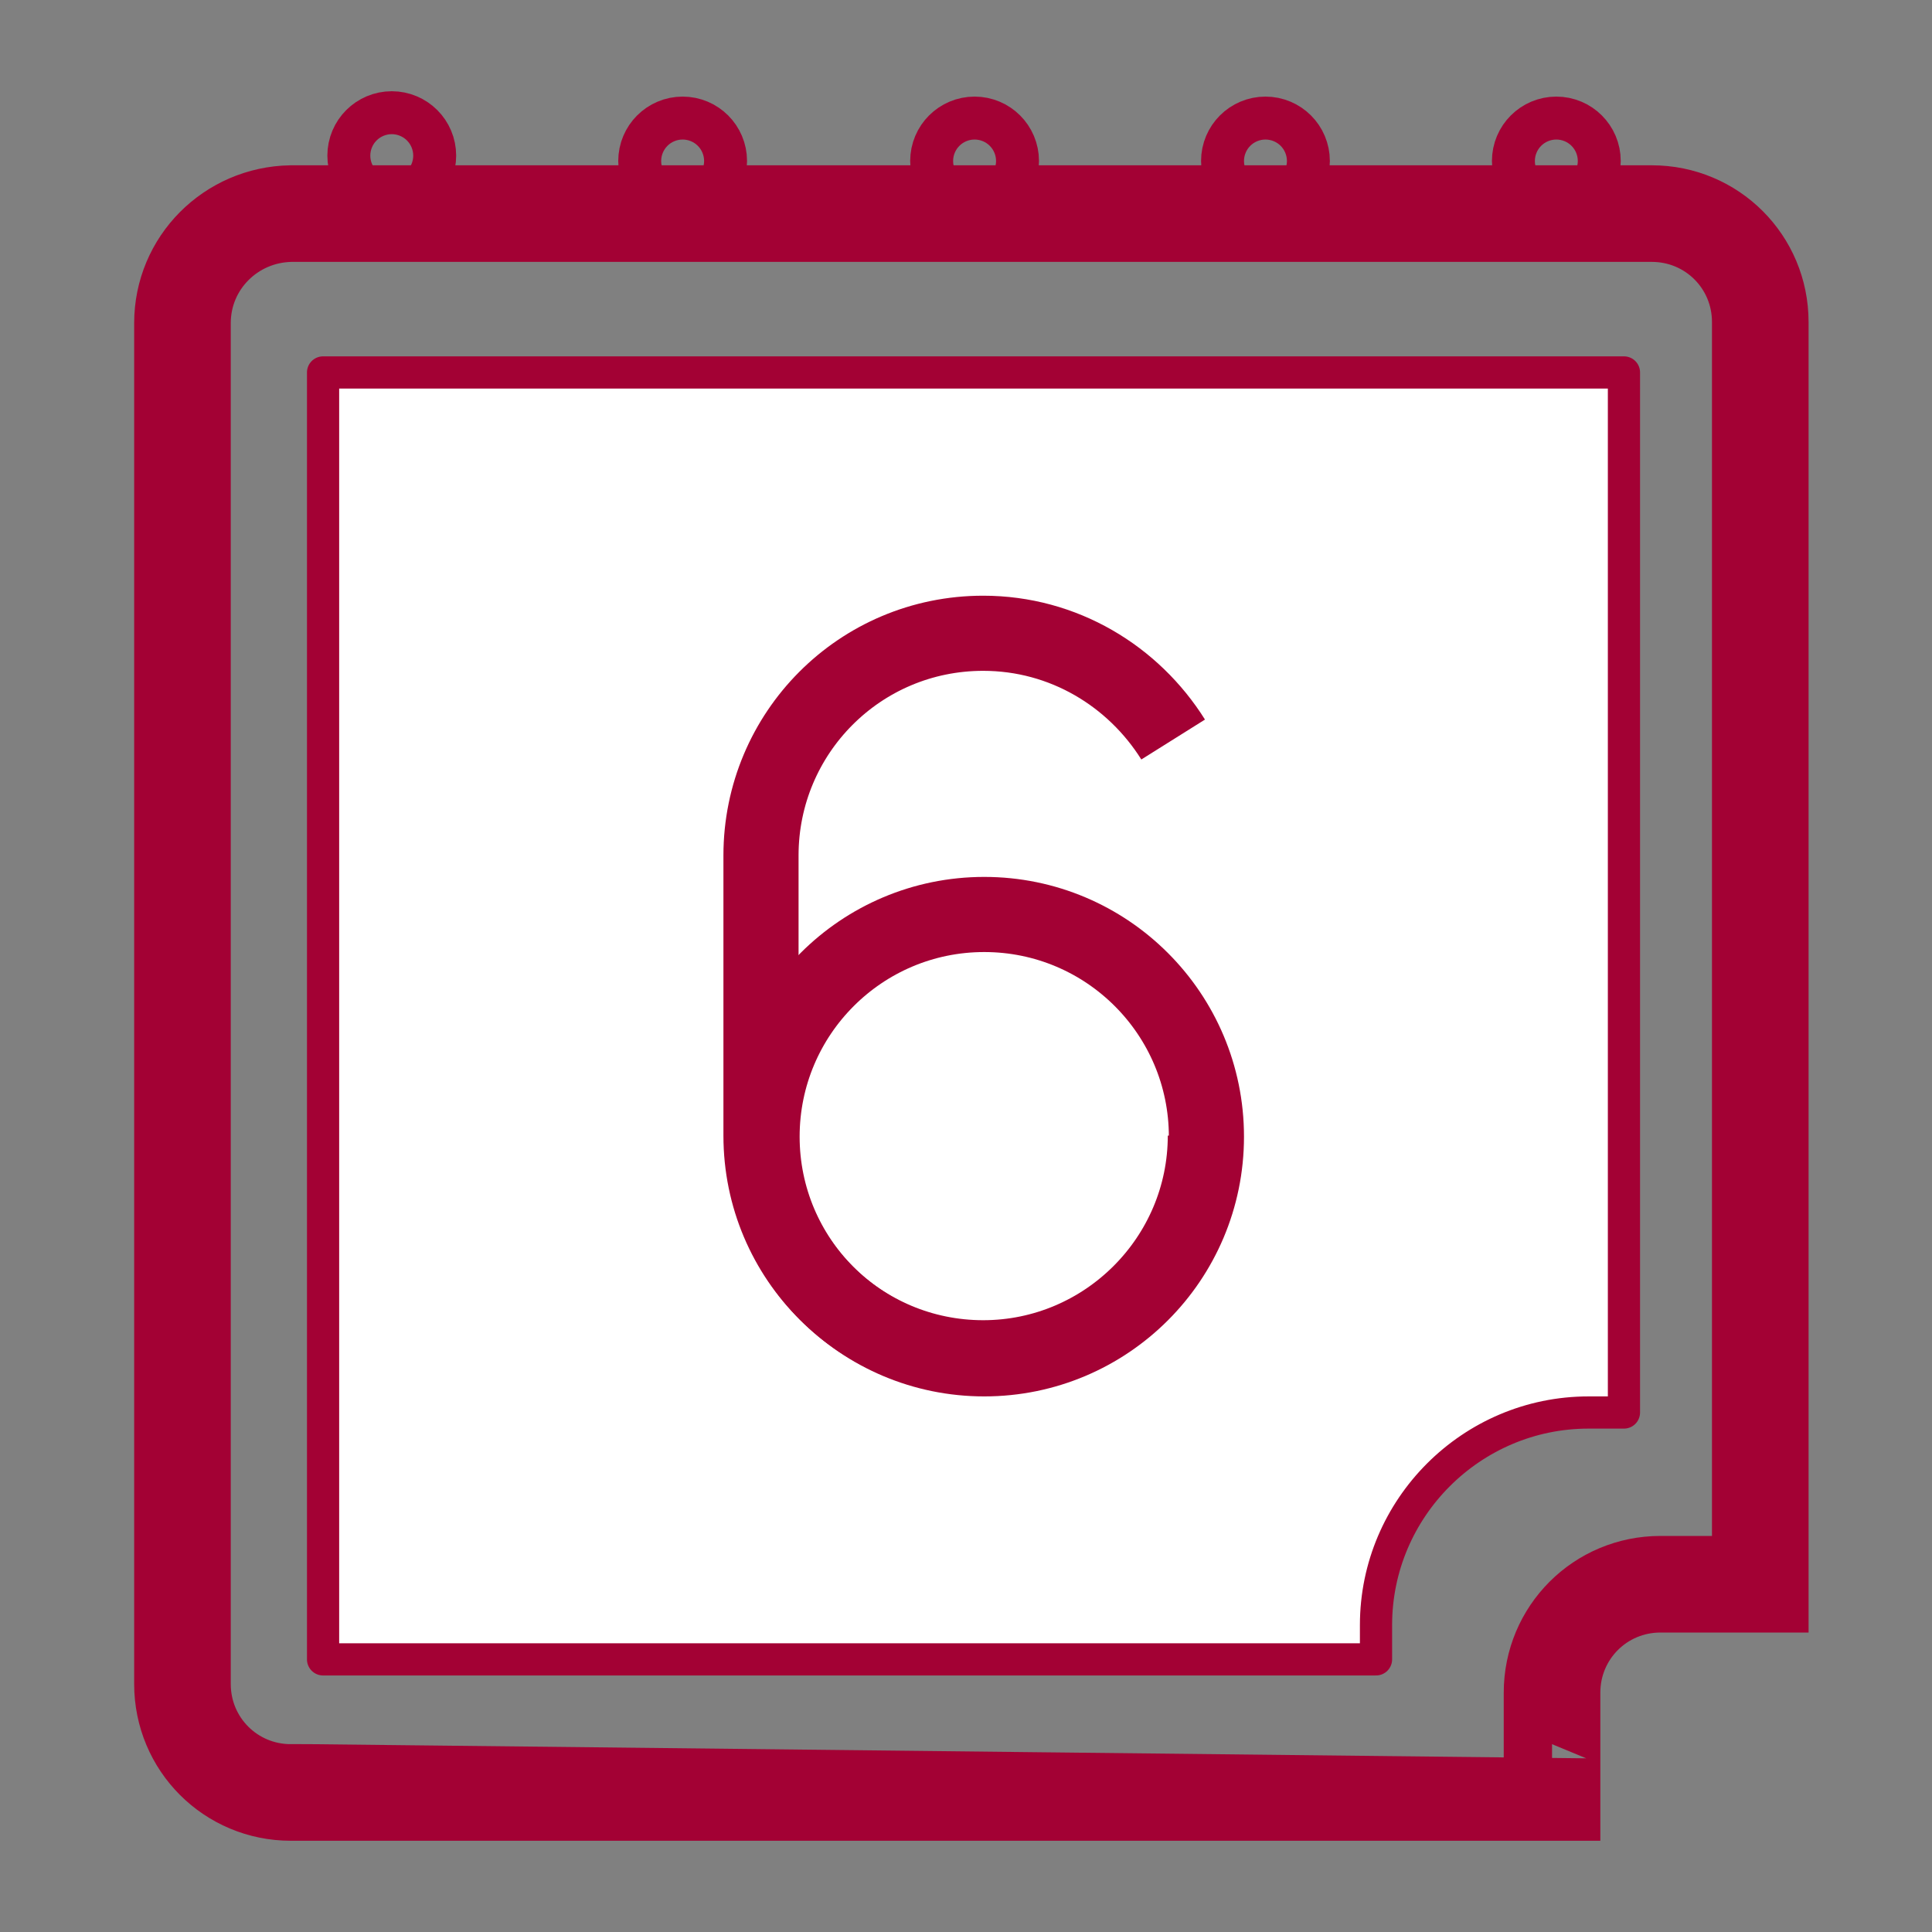 <?xml version="1.0" encoding="utf-8"?>
<!-- Generator: Adobe Illustrator 22.1.0, SVG Export Plug-In . SVG Version: 6.00 Build 0)  -->
<svg version="1.2" baseProfile="tiny" xmlns="http://www.w3.org/2000/svg" xmlns:xlink="http://www.w3.org/1999/xlink" x="0px"
	 y="0px" viewBox="0 0 180 180" xml:space="preserve">
<rect x="0" y="0" width="180" height="180" fill="#808080" stroke="none"/>
<g id="Inner_Line">
</g>
<g id="Layer_4">
	<g>
		
			<path fill-rule="evenodd" fill="#FFFFFF" stroke="#A30134" stroke-width="3" stroke-linecap="round" stroke-linejoin="round" stroke-miterlimit="10" d="
			M128.2,151.4c0-10.9,8.9-19.8,19.8-19.8h3.3V34.7H30.1v119.9h98.1V151.4z M112.8,112.8"/>
		<path fill-rule="evenodd" fill="none" stroke="#A30134" stroke-width="9" stroke-miterlimit="10" d="M144.6,167v-9.3
			c0-5.6,4.5-10.1,10.1-10.1h9.3c0,0,0-117.6,0-117.6c0-5.6-4.5-10.1-10.1-10.1H27.1C21.5,20,17,24.5,17,30.1v126.8
			c0,5.6,4.5,10.1,10.1,10.1C27.1,167,144.6,167,144.6,167z"/>
		<circle fill-rule="evenodd" fill="none" stroke="#A30134" stroke-width="8" stroke-miterlimit="10" cx="36.5" cy="14.5" r="2"/>
		<circle fill-rule="evenodd" fill="none" stroke="#A30134" stroke-width="8" stroke-miterlimit="10" cx="63.6" cy="15" r="2"/>
		<circle fill-rule="evenodd" fill="none" stroke="#A30134" stroke-width="8" stroke-miterlimit="10" cx="90.8" cy="15" r="2"/>
		<circle fill-rule="evenodd" fill="none" stroke="#A30134" stroke-width="8" stroke-miterlimit="10" cx="117.9" cy="15" r="2"/>
		<circle fill-rule="evenodd" fill="none" stroke="#A30134" stroke-width="8" stroke-miterlimit="10" cx="145" cy="15" r="2"/>
		<circle fill="none" stroke="#A30134" stroke-width="7" stroke-miterlimit="10" cx="91.7" cy="105.9" r="20.7"/>
		<path fill="none" stroke="#A30134" stroke-width="7" stroke-miterlimit="10" d="M109.3,68.9c-3.7-5.9-10.2-9.9-17.7-9.9
			c-11.5,0-20.7,9.3-20.7,20.7v26.1c0,11.5,9.3,20.7,20.7,20.7s20.7-9.3,20.7-20.7"/>
	</g>
</g>
</svg>
